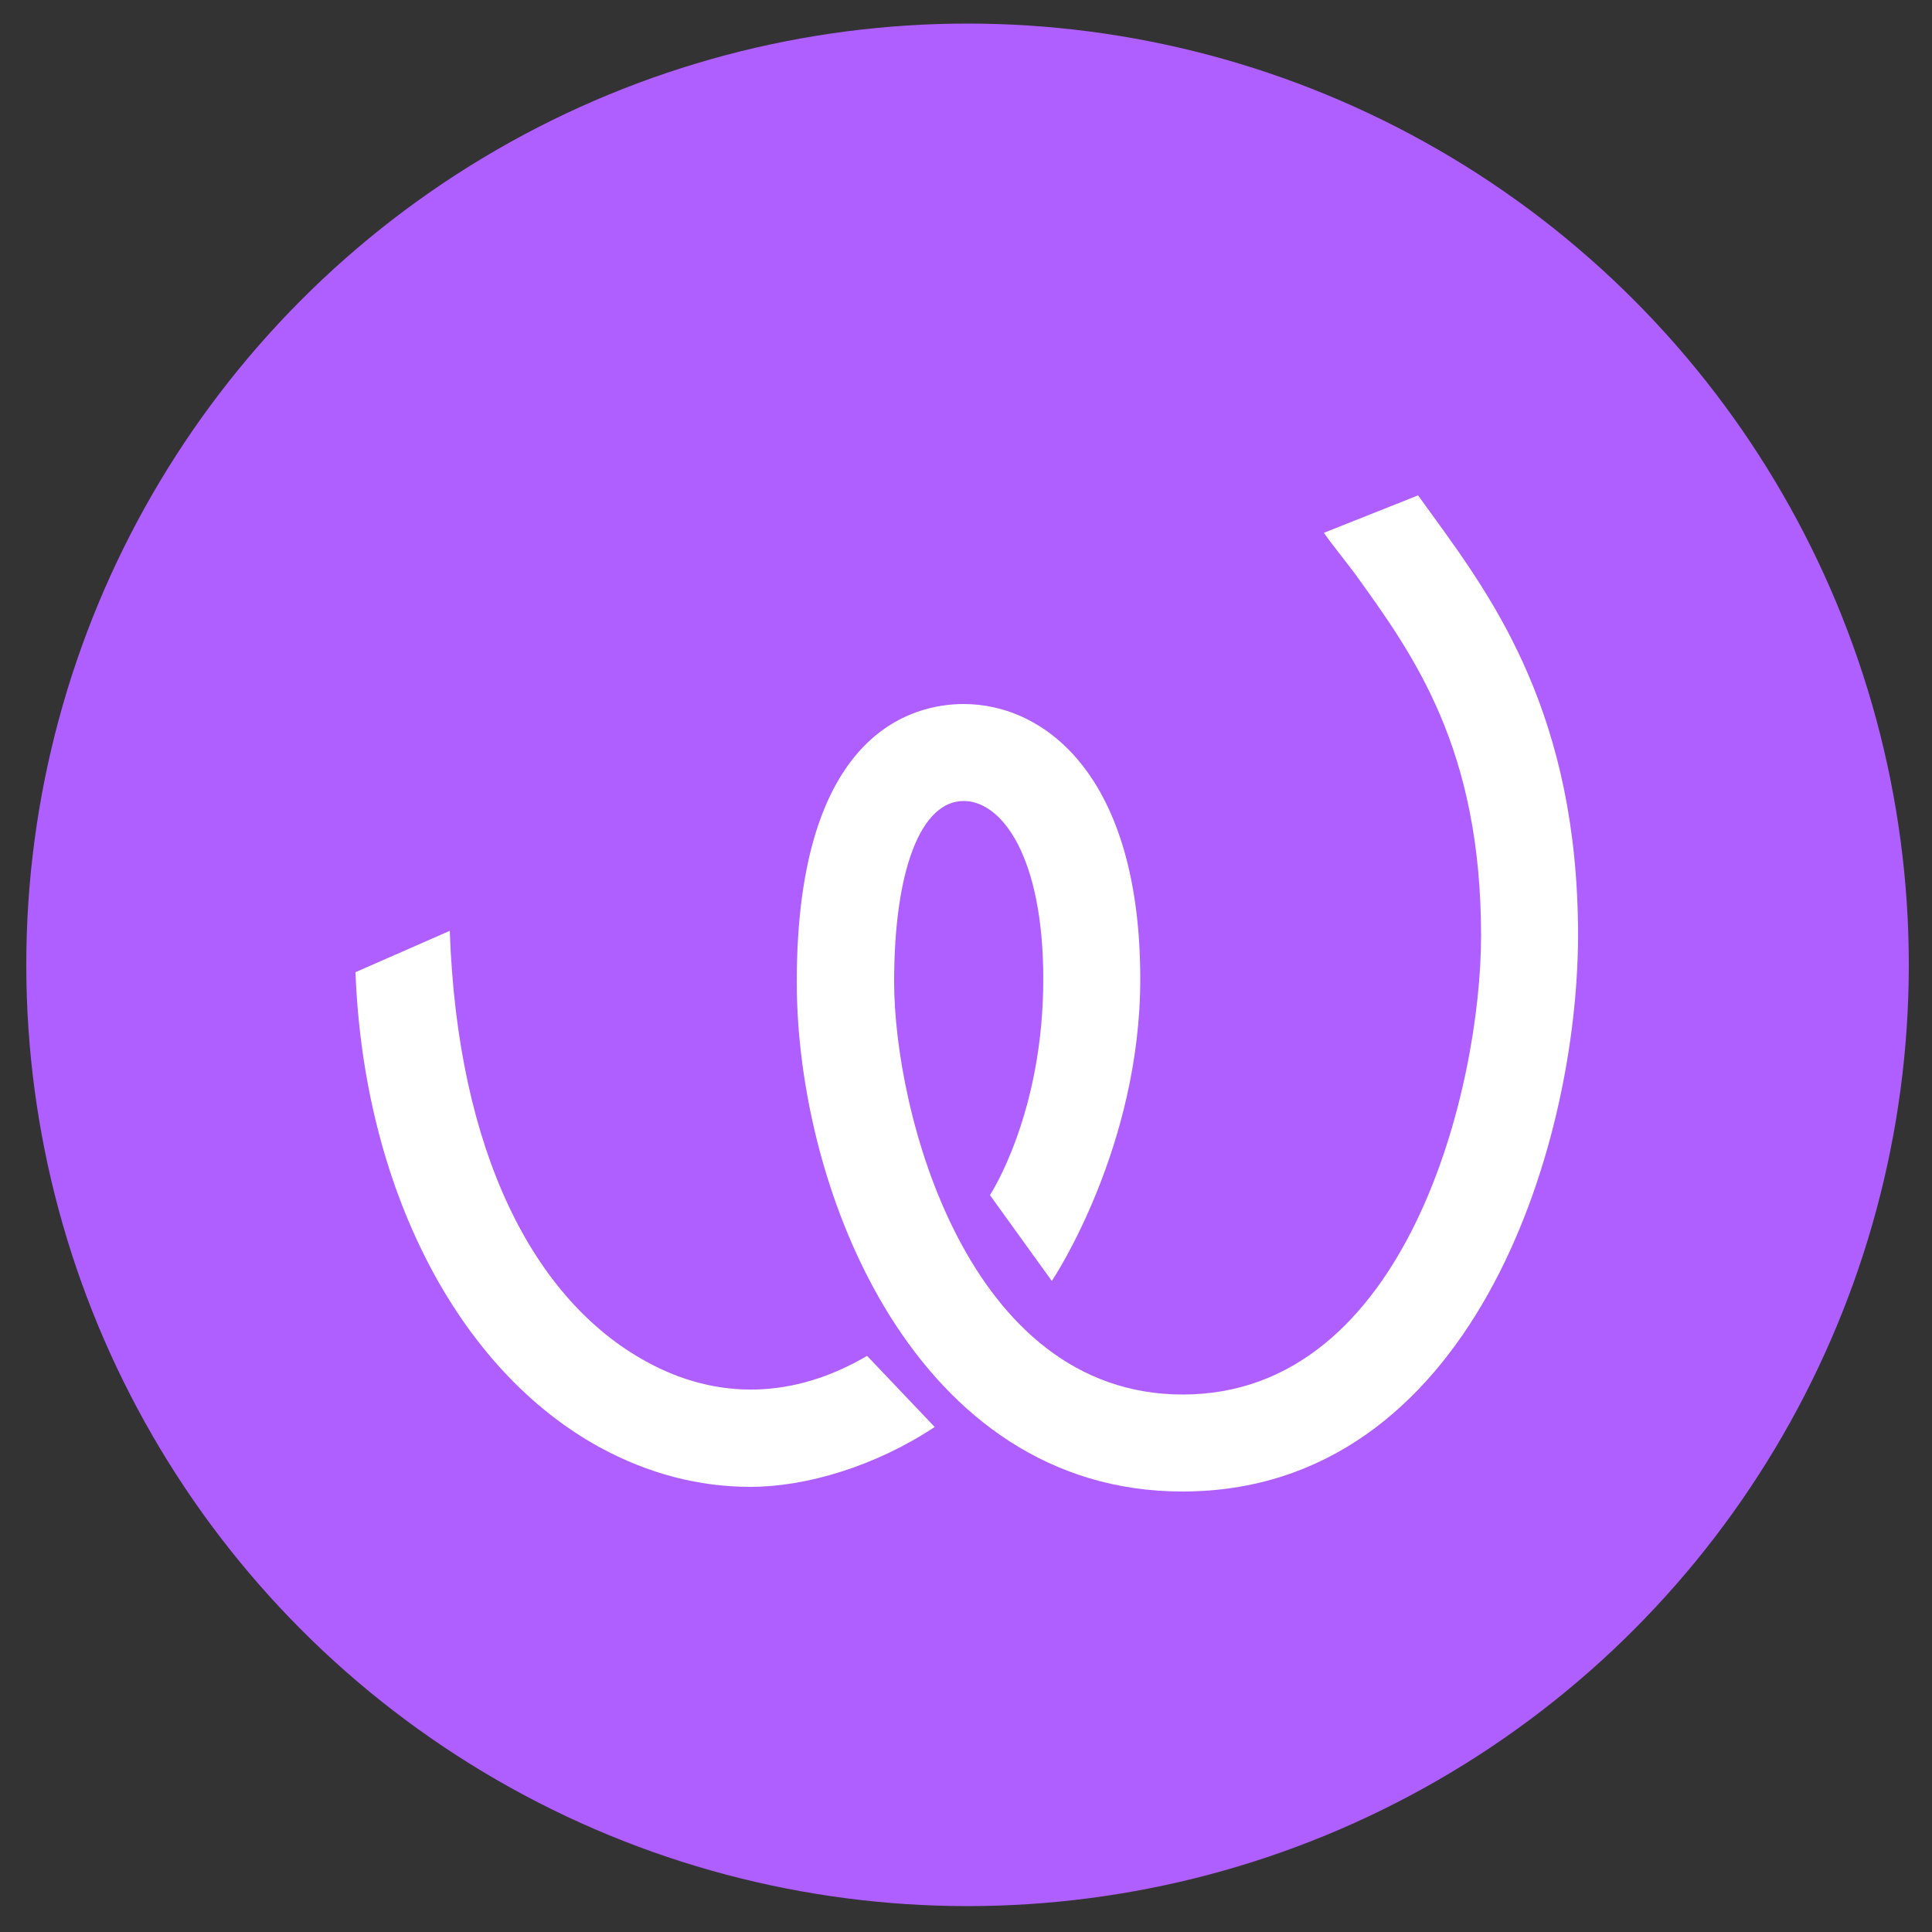 <?xml version="1.0" encoding="utf-8"?>
<!-- Generator: Adobe Illustrator 25.2.0, SVG Export Plug-In . SVG Version: 6.00 Build 0)  -->
<svg version="1.1" id="ewt" xmlns="http://www.w3.org/2000/svg" xmlns:xlink="http://www.w3.org/1999/xlink" x="0px" y="0px"
	 viewBox="0 0 500 500" style="enable-background:new 0 0 500 500;" xml:space="preserve">
<rect x="0" y="0" width="500" height="500" fill="#333333" stroke="none"/>
<style type="text/css">
	.st0{fill:#AF5EFF;}
	.st1{fill:#FFFFFF;}
</style>
<circle class="st0" cx="250.4" cy="249.7" r="243.6"/>
<path class="st1" d="M194.2,384.8c-13.3,0-26.5-3.4-39.1-10.3c-36.8-20.2-61-67.3-63.1-122.9l24.4-10.7c2,57.4,21.8,95.6,50.9,111.5
	c18.4,10.1,38.2,9.6,57.1-1.5l17.5,18.4C226.5,379.5,208.6,384.8,194.2,384.8z"/>
<path class="st1" d="M306,386c-68.8,0-99.8-77.2-99.8-131.9c0-64.9,30.2-71.9,43.2-71.9c21.1,0,45.7,18.7,45.7,71.2
	c0,43.2-22.1,77-22.9,78.1l-16-22.2c0.1-0.2,13.8-21,13.8-55.9c0-31.7-10.7-46.1-20.6-46.1c-11.1,0-18,17.9-18,46.8
	c0,33.5,18.8,106.8,74.7,106.8c58.3,0,77.2-80,77.2-118.7c0-48.6-17.4-72.6-32.7-93.8c-1.4-1.9-6.7-8.6-8-10.5l24.4-9.7
	c1.3,1.8,2.6,3.6,3.9,5.4c15.8,21.8,37.5,51.7,37.5,108.5C408.3,297.7,380.5,386,306,386z"/>
</svg>
